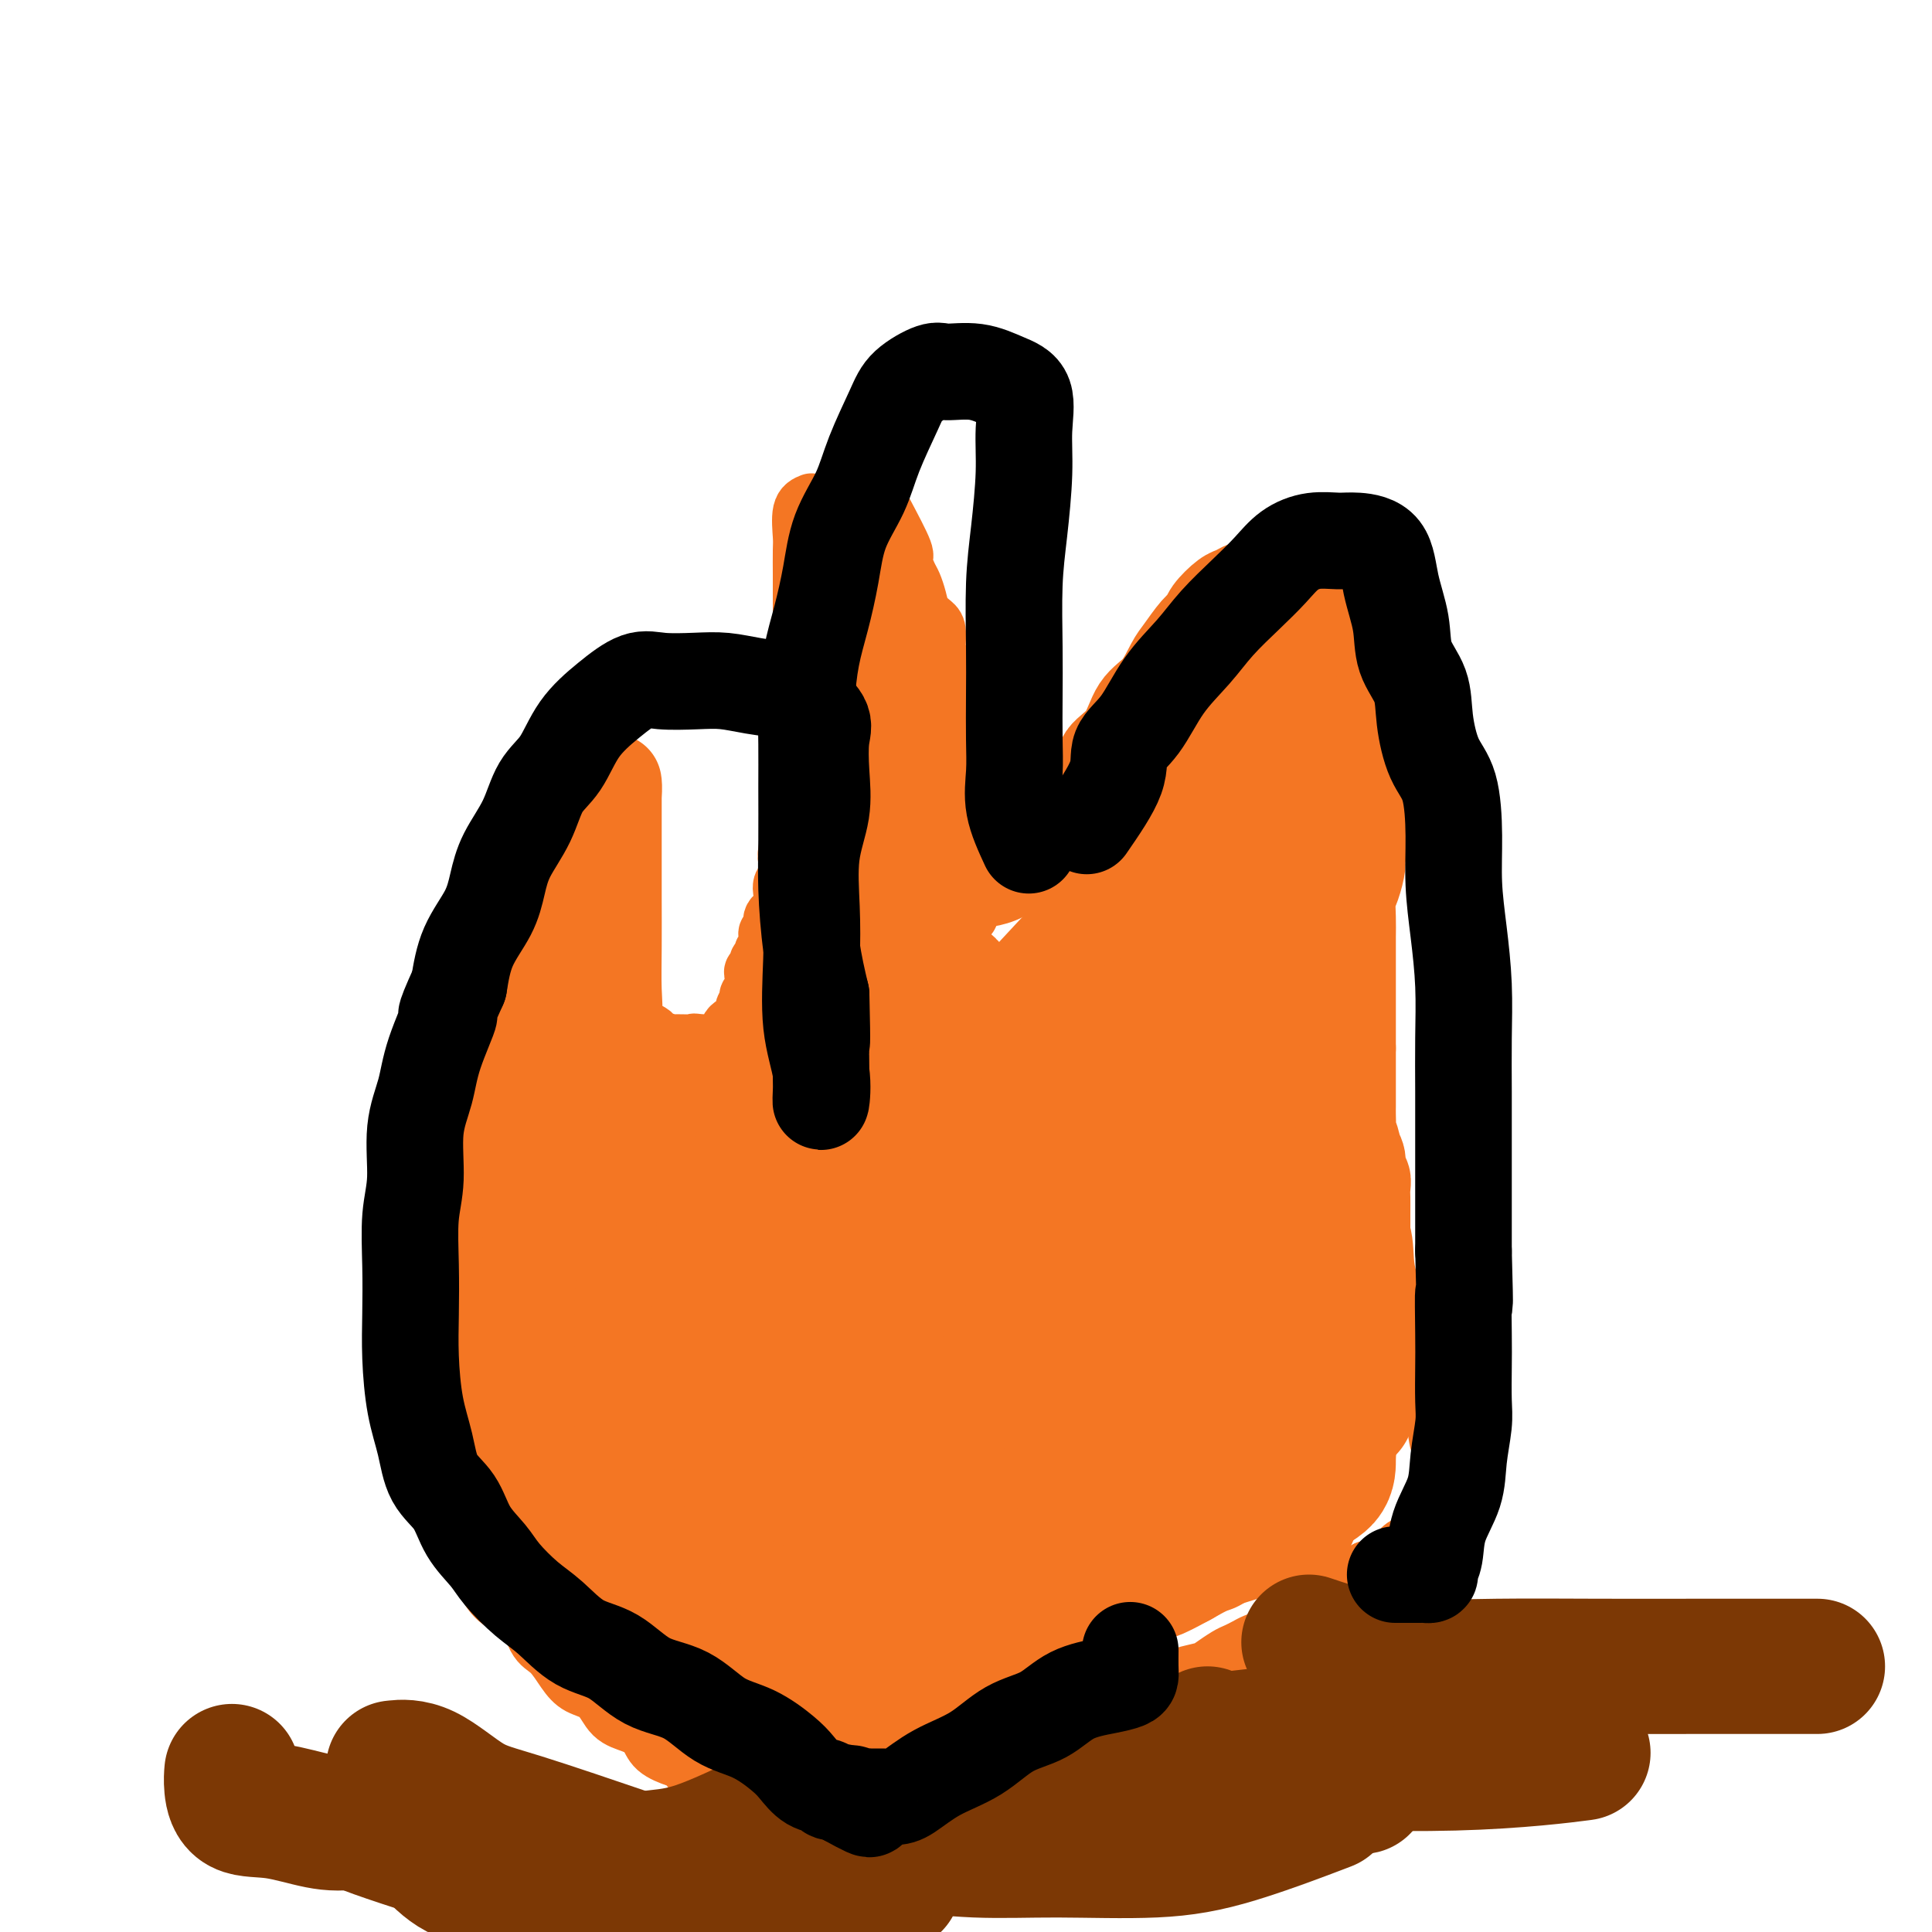 <svg viewBox='0 0 400 400' version='1.1' xmlns='http://www.w3.org/2000/svg' xmlns:xlink='http://www.w3.org/1999/xlink'><g fill='none' stroke='#F47623' stroke-width='12' stroke-linecap='round' stroke-linejoin='round'><path d='M168,104c-0.845,0.335 -1.691,0.671 -2,2c-0.309,1.329 -0.083,3.653 0,5c0.083,1.347 0.022,1.719 0,3c-0.022,1.281 -0.006,3.472 0,5c0.006,1.528 0.002,2.394 0,4c-0.002,1.606 -0.000,3.953 0,6c0.000,2.047 0.000,3.793 0,5c-0.000,1.207 -0.000,1.874 0,3c0.000,1.126 0.000,2.711 0,4c-0.000,1.289 0.000,2.280 0,3c-0.000,0.720 -0.000,1.167 0,2c0.000,0.833 0.000,2.053 0,3c-0.000,0.947 -0.000,1.622 0,2c0.000,0.378 0.001,0.457 0,1c-0.001,0.543 -0.004,1.548 0,2c0.004,0.452 0.016,0.352 0,1c-0.016,0.648 -0.061,2.046 0,3c0.061,0.954 0.226,1.466 0,2c-0.226,0.534 -0.844,1.092 -1,2c-0.156,0.908 0.150,2.168 0,3c-0.150,0.832 -0.757,1.238 -1,2c-0.243,0.762 -0.121,1.881 0,3'/><path d='M164,170c-0.559,10.729 0.043,4.552 0,3c-0.043,-1.552 -0.730,1.523 -1,3c-0.270,1.477 -0.123,1.358 0,2c0.123,0.642 0.221,2.044 0,3c-0.221,0.956 -0.762,1.464 -1,2c-0.238,0.536 -0.173,1.099 0,2c0.173,0.901 0.452,2.138 0,3c-0.452,0.862 -1.637,1.348 -2,2c-0.363,0.652 0.095,1.470 0,2c-0.095,0.530 -0.742,0.772 -1,1c-0.258,0.228 -0.126,0.442 0,1c0.126,0.558 0.245,1.459 0,2c-0.245,0.541 -0.854,0.723 -1,1c-0.146,0.277 0.171,0.651 0,1c-0.171,0.349 -0.831,0.675 -1,1c-0.169,0.325 0.152,0.650 0,1c-0.152,0.350 -0.776,0.724 -1,1c-0.224,0.276 -0.046,0.455 0,1c0.046,0.545 -0.040,1.455 0,2c0.040,0.545 0.207,0.723 0,1c-0.207,0.277 -0.786,0.651 -1,1c-0.214,0.349 -0.061,0.671 0,1c0.061,0.329 0.031,0.664 0,1'/><path d='M155,208c-1.647,6.074 -1.263,2.257 -1,1c0.263,-1.257 0.406,0.044 0,1c-0.406,0.956 -1.362,1.566 -2,2c-0.638,0.434 -0.958,0.691 -1,1c-0.042,0.309 0.196,0.671 0,1c-0.196,0.329 -0.825,0.624 -1,1c-0.175,0.376 0.105,0.833 0,1c-0.105,0.167 -0.595,0.045 -1,0c-0.405,-0.045 -0.724,-0.012 -1,0c-0.276,0.012 -0.507,0.003 -1,0c-0.493,-0.003 -1.246,-0.002 -2,0'/><path d='M145,216c-1.726,1.238 -1.040,0.331 -1,0c0.040,-0.331 -0.564,-0.088 -1,0c-0.436,0.088 -0.702,0.021 -1,0c-0.298,-0.021 -0.628,0.006 -1,0c-0.372,-0.006 -0.786,-0.044 -1,0c-0.214,0.044 -0.229,0.170 -1,0c-0.771,-0.170 -2.300,-0.635 -3,-1c-0.700,-0.365 -0.573,-0.630 -1,-1c-0.427,-0.370 -1.410,-0.845 -2,-1c-0.590,-0.155 -0.788,0.009 -1,0c-0.212,-0.009 -0.439,-0.192 -1,-1c-0.561,-0.808 -1.456,-2.242 -2,-3c-0.544,-0.758 -0.738,-0.839 -1,-1c-0.262,-0.161 -0.592,-0.403 -1,-1c-0.408,-0.597 -0.894,-1.549 -1,-2c-0.106,-0.451 0.168,-0.403 0,-1c-0.168,-0.597 -0.777,-1.841 -1,-3c-0.223,-1.159 -0.060,-2.234 0,-3c0.060,-0.766 0.016,-1.223 0,-2c-0.016,-0.777 -0.005,-1.872 0,-3c0.005,-1.128 0.006,-2.288 0,-3c-0.006,-0.712 -0.017,-0.976 0,-2c0.017,-1.024 0.061,-2.810 0,-4c-0.061,-1.190 -0.226,-1.786 0,-3c0.226,-1.214 0.844,-3.047 1,-4c0.156,-0.953 -0.150,-1.026 0,-2c0.150,-0.974 0.757,-2.850 1,-4c0.243,-1.150 0.121,-1.575 0,-2'/><path d='M127,169c-0.061,-5.992 -0.212,-1.972 0,-1c0.212,0.972 0.788,-1.102 1,-2c0.212,-0.898 0.061,-0.619 0,-1c-0.061,-0.381 -0.033,-1.423 0,-2c0.033,-0.577 0.071,-0.691 0,-1c-0.071,-0.309 -0.250,-0.814 0,-1c0.250,-0.186 0.929,-0.053 1,0c0.071,0.053 -0.464,0.027 -1,0'/><path d='M128,161c-0.022,-1.298 -0.579,-0.542 -1,0c-0.421,0.542 -0.708,0.871 -1,1c-0.292,0.129 -0.590,0.058 -1,0c-0.410,-0.058 -0.932,-0.104 -1,0c-0.068,0.104 0.319,0.356 0,1c-0.319,0.644 -1.343,1.678 -2,2c-0.657,0.322 -0.946,-0.069 -1,0c-0.054,0.069 0.126,0.596 0,1c-0.126,0.404 -0.560,0.683 -1,1c-0.440,0.317 -0.888,0.670 -1,1c-0.112,0.330 0.110,0.637 0,1c-0.110,0.363 -0.552,0.784 -1,1c-0.448,0.216 -0.903,0.229 -1,1c-0.097,0.771 0.163,2.300 0,3c-0.163,0.700 -0.747,0.573 -1,1c-0.253,0.427 -0.173,1.410 0,2c0.173,0.590 0.439,0.788 0,1c-0.439,0.212 -1.582,0.438 -2,1c-0.418,0.562 -0.112,1.460 0,2c0.112,0.540 0.030,0.721 0,1c-0.030,0.279 -0.007,0.656 0,1c0.007,0.344 -0.002,0.655 0,1c0.002,0.345 0.015,0.722 0,1c-0.015,0.278 -0.056,0.456 0,1c0.056,0.544 0.211,1.455 0,2c-0.211,0.545 -0.788,0.724 -1,1c-0.212,0.276 -0.061,0.650 0,1c0.061,0.350 0.030,0.675 0,1'/><path d='M113,191c-1.032,3.550 -1.110,1.926 -1,2c0.110,0.074 0.410,1.846 0,3c-0.410,1.154 -1.528,1.689 -2,3c-0.472,1.311 -0.297,3.396 -1,5c-0.703,1.604 -2.283,2.725 -3,4c-0.717,1.275 -0.572,2.705 -1,4c-0.428,1.295 -1.429,2.456 -2,4c-0.571,1.544 -0.713,3.471 -1,5c-0.287,1.529 -0.721,2.662 -1,4c-0.279,1.338 -0.404,2.883 -1,4c-0.596,1.117 -1.662,1.806 -2,3c-0.338,1.194 0.054,2.892 0,4c-0.054,1.108 -0.554,1.624 -1,3c-0.446,1.376 -0.837,3.610 -1,5c-0.163,1.390 -0.096,1.934 0,3c0.096,1.066 0.222,2.653 0,4c-0.222,1.347 -0.792,2.453 -1,4c-0.208,1.547 -0.056,3.534 0,5c0.056,1.466 0.015,2.411 0,4c-0.015,1.589 -0.004,3.822 0,6c0.004,2.178 0.000,4.300 0,6c-0.000,1.700 0.002,2.978 0,5c-0.002,2.022 -0.009,4.786 0,7c0.009,2.214 0.033,3.876 0,6c-0.033,2.124 -0.122,4.711 0,7c0.122,2.289 0.455,4.282 1,6c0.545,1.718 1.301,3.162 2,5c0.699,1.838 1.342,4.070 2,6c0.658,1.930 1.331,3.558 2,5c0.669,1.442 1.334,2.698 2,4c0.666,1.302 1.333,2.651 2,4'/><path d='M106,331c2.298,5.052 2.543,2.681 3,3c0.457,0.319 1.127,3.329 2,5c0.873,1.671 1.951,2.002 3,3c1.049,0.998 2.069,2.662 3,4c0.931,1.338 1.773,2.349 3,3c1.227,0.651 2.841,0.940 4,2c1.159,1.060 1.865,2.890 3,4c1.135,1.110 2.699,1.500 4,2c1.301,0.500 2.340,1.109 3,2c0.660,0.891 0.942,2.064 2,3c1.058,0.936 2.893,1.634 4,2c1.107,0.366 1.488,0.398 2,1c0.512,0.602 1.157,1.772 2,2c0.843,0.228 1.885,-0.486 3,0c1.115,0.486 2.302,2.173 3,3c0.698,0.827 0.908,0.796 2,1c1.092,0.204 3.067,0.645 4,1c0.933,0.355 0.824,0.624 1,1c0.176,0.376 0.636,0.860 1,1c0.364,0.140 0.632,-0.064 1,0c0.368,0.064 0.836,0.396 1,1c0.164,0.604 0.023,1.482 0,2c-0.023,0.518 0.071,0.678 0,1c-0.071,0.322 -0.306,0.806 0,1c0.306,0.194 1.153,0.097 2,0'/><path d='M162,379c6.433,4.885 1.517,2.098 0,1c-1.517,-1.098 0.366,-0.505 1,0c0.634,0.505 0.018,0.924 0,1c-0.018,0.076 0.561,-0.192 1,0c0.439,0.192 0.737,0.843 1,1c0.263,0.157 0.490,-0.178 1,0c0.510,0.178 1.303,0.871 2,1c0.697,0.129 1.297,-0.305 2,0c0.703,0.305 1.508,1.350 2,2c0.492,0.650 0.671,0.906 1,1c0.329,0.094 0.808,0.027 1,0c0.192,-0.027 0.096,-0.013 0,0'/><path d='M183,106c1.715,3.235 3.429,6.469 4,8c0.571,1.531 -0.003,1.358 0,2c0.003,0.642 0.582,2.098 1,3c0.418,0.902 0.676,1.251 1,2c0.324,0.749 0.713,1.899 1,3c0.287,1.101 0.472,2.151 1,3c0.528,0.849 1.399,1.495 2,2c0.601,0.505 0.932,0.869 1,2c0.068,1.131 -0.126,3.029 0,4c0.126,0.971 0.573,1.015 1,2c0.427,0.985 0.833,2.909 1,4c0.167,1.091 0.096,1.348 0,2c-0.096,0.652 -0.218,1.699 0,3c0.218,1.301 0.776,2.855 1,4c0.224,1.145 0.112,1.882 0,3c-0.112,1.118 -0.226,2.619 0,4c0.226,1.381 0.791,2.642 1,4c0.209,1.358 0.064,2.814 0,4c-0.064,1.186 -0.045,2.103 0,3c0.045,0.897 0.117,1.774 0,3c-0.117,1.226 -0.424,2.801 0,4c0.424,1.199 1.578,2.023 2,3c0.422,0.977 0.113,2.107 0,3c-0.113,0.893 -0.030,1.549 0,2c0.030,0.451 0.008,0.698 0,1c-0.008,0.302 -0.002,0.658 0,1c0.002,0.342 0.001,0.671 0,1'/><path d='M200,186c0.800,7.000 0.800,2.000 1,0c0.200,-2.000 0.600,-1.000 1,0'/><path d='M202,186c0.524,-0.007 0.833,-0.026 1,0c0.167,0.026 0.193,0.097 1,0c0.807,-0.097 2.397,-0.360 4,-1c1.603,-0.640 3.219,-1.655 5,-3c1.781,-1.345 3.727,-3.018 5,-4c1.273,-0.982 1.874,-1.273 3,-2c1.126,-0.727 2.778,-1.890 4,-3c1.222,-1.110 2.015,-2.168 3,-3c0.985,-0.832 2.163,-1.437 3,-2c0.837,-0.563 1.332,-1.083 2,-2c0.668,-0.917 1.507,-2.231 2,-3c0.493,-0.769 0.639,-0.994 1,-1c0.361,-0.006 0.936,0.208 1,0c0.064,-0.208 -0.385,-0.839 0,-1c0.385,-0.161 1.604,0.149 2,0c0.396,-0.149 -0.030,-0.757 0,-1c0.030,-0.243 0.515,-0.122 1,0'/><path d='M231,167c1.993,-3.780 3.986,-7.559 6,-10c2.014,-2.441 4.048,-3.542 6,-5c1.952,-1.458 3.822,-3.272 6,-5c2.178,-1.728 4.664,-3.369 7,-5c2.336,-1.631 4.521,-3.250 6,-5c1.479,-1.750 2.253,-3.629 3,-5c0.747,-1.371 1.468,-2.232 2,-3c0.532,-0.768 0.876,-1.441 1,-2c0.124,-0.559 0.030,-1.002 0,-1c-0.030,0.002 0.006,0.449 0,1c-0.006,0.551 -0.053,1.206 0,2c0.053,0.794 0.207,1.727 0,3c-0.207,1.273 -0.773,2.888 -1,4c-0.227,1.112 -0.113,1.723 0,3c0.113,1.277 0.227,3.221 0,5c-0.227,1.779 -0.793,3.395 -1,5c-0.207,1.605 -0.056,3.201 0,5c0.056,1.799 0.015,3.802 0,5c-0.015,1.198 -0.004,1.592 0,3c0.004,1.408 0.001,3.831 0,6c-0.001,2.169 -0.001,4.085 0,6'/><path d='M266,174c-0.315,7.996 -0.103,3.987 0,4c0.103,0.013 0.097,4.048 0,7c-0.097,2.952 -0.284,4.821 0,7c0.284,2.179 1.038,4.667 2,7c0.962,2.333 2.131,4.511 3,7c0.869,2.489 1.438,5.290 2,8c0.562,2.710 1.118,5.331 2,8c0.882,2.669 2.090,5.386 3,8c0.910,2.614 1.520,5.124 2,8c0.480,2.876 0.828,6.117 2,9c1.172,2.883 3.167,5.406 4,8c0.833,2.594 0.503,5.259 1,8c0.497,2.741 1.819,5.559 3,8c1.181,2.441 2.219,4.504 3,7c0.781,2.496 1.305,5.425 2,8c0.695,2.575 1.559,4.798 2,7c0.441,2.202 0.457,4.385 1,6c0.543,1.615 1.611,2.663 2,4c0.389,1.337 0.098,2.964 0,4c-0.098,1.036 -0.005,1.482 0,2c0.005,0.518 -0.079,1.108 0,2c0.079,0.892 0.321,2.084 0,3c-0.321,0.916 -1.206,1.554 -2,2c-0.794,0.446 -1.498,0.701 -2,1c-0.502,0.299 -0.802,0.643 -1,1c-0.198,0.357 -0.293,0.725 -1,1c-0.707,0.275 -2.027,0.455 -3,1c-0.973,0.545 -1.601,1.455 -2,2c-0.399,0.545 -0.569,0.724 -1,1c-0.431,0.276 -1.123,0.650 -2,1c-0.877,0.350 -1.938,0.675 -3,1'/><path d='M283,325c-2.966,1.913 -1.883,1.195 -2,1c-0.117,-0.195 -1.436,0.133 -2,1c-0.564,0.867 -0.373,2.274 -1,3c-0.627,0.726 -2.073,0.770 -3,1c-0.927,0.230 -1.337,0.647 -2,1c-0.663,0.353 -1.580,0.644 -2,1c-0.420,0.356 -0.343,0.778 -1,1c-0.657,0.222 -2.049,0.244 -3,1c-0.951,0.756 -1.462,2.244 -2,3c-0.538,0.756 -1.101,0.779 -2,1c-0.899,0.221 -2.132,0.640 -3,1c-0.868,0.360 -1.371,0.660 -2,1c-0.629,0.340 -1.383,0.721 -2,1c-0.617,0.279 -1.096,0.456 -2,1c-0.904,0.544 -2.234,1.455 -3,2c-0.766,0.545 -0.967,0.724 -2,1c-1.033,0.276 -2.899,0.648 -4,1c-1.101,0.352 -1.436,0.685 -2,1c-0.564,0.315 -1.357,0.614 -2,1c-0.643,0.386 -1.136,0.860 -2,1c-0.864,0.140 -2.100,-0.054 -3,0c-0.900,0.054 -1.463,0.354 -2,1c-0.537,0.646 -1.047,1.637 -2,2c-0.953,0.363 -2.348,0.099 -3,0c-0.652,-0.099 -0.560,-0.033 -1,0c-0.440,0.033 -1.413,0.033 -2,0c-0.587,-0.033 -0.787,-0.100 -1,0c-0.213,0.100 -0.439,0.367 -1,0c-0.561,-0.367 -1.459,-1.368 -2,-2c-0.541,-0.632 -0.726,-0.895 -1,-1c-0.274,-0.105 -0.637,-0.053 -1,0'/><path d='M220,350c-2.036,-0.646 -1.127,-0.762 -1,-1c0.127,-0.238 -0.530,-0.600 -1,-1c-0.470,-0.400 -0.755,-0.839 -1,-1c-0.245,-0.161 -0.451,-0.043 -1,0c-0.549,0.043 -1.443,0.011 -2,0c-0.557,-0.011 -0.778,-0.000 -1,0c-0.222,0.000 -0.443,-0.010 -1,0c-0.557,0.010 -1.448,0.040 -2,0c-0.552,-0.040 -0.764,-0.150 -1,0c-0.236,0.150 -0.497,0.562 -1,1c-0.503,0.438 -1.248,0.904 -2,2c-0.752,1.096 -1.510,2.821 -2,4c-0.490,1.179 -0.713,1.810 -1,3c-0.287,1.190 -0.637,2.938 -1,4c-0.363,1.062 -0.737,1.437 -1,2c-0.263,0.563 -0.413,1.314 -1,2c-0.587,0.686 -1.610,1.308 -2,2c-0.390,0.692 -0.146,1.453 0,2c0.146,0.547 0.194,0.879 0,1c-0.194,0.121 -0.628,0.033 -1,0c-0.372,-0.033 -0.680,-0.009 -1,0c-0.320,0.009 -0.653,0.002 -1,0c-0.347,-0.002 -0.709,-0.001 -1,0c-0.291,0.001 -0.512,0.000 -1,0c-0.488,-0.000 -1.244,-0.000 -2,0'/><path d='M191,370c-1.265,-0.048 -0.927,-0.167 -1,0c-0.073,0.167 -0.558,0.622 -1,0c-0.442,-0.622 -0.841,-2.321 -1,-3c-0.159,-0.679 -0.080,-0.340 0,0'/></g>
<g fill='none' stroke='#F47623' stroke-width='28' stroke-linecap='round' stroke-linejoin='round'><path d='M195,306c-0.303,-3.853 -0.606,-7.705 -1,-12c-0.394,-4.295 -0.878,-9.032 0,-14c0.878,-4.968 3.119,-10.168 6,-15c2.881,-4.832 6.401,-9.298 10,-14c3.599,-4.702 7.278,-9.641 11,-13c3.722,-3.359 7.487,-5.138 11,-6c3.513,-0.862 6.775,-0.808 9,0c2.225,0.808 3.415,2.368 4,6c0.585,3.632 0.566,9.335 0,15c-0.566,5.665 -1.678,11.293 -5,17c-3.322,5.707 -8.852,11.492 -14,17c-5.148,5.508 -9.912,10.740 -15,15c-5.088,4.260 -10.501,7.549 -15,10c-4.499,2.451 -8.085,4.062 -11,5c-2.915,0.938 -5.159,1.201 -7,0c-1.841,-1.201 -3.280,-3.865 -4,-7c-0.720,-3.135 -0.720,-6.739 -1,-11c-0.280,-4.261 -0.841,-9.179 0,-14c0.841,-4.821 3.084,-9.544 6,-15c2.916,-5.456 6.504,-11.643 11,-18c4.496,-6.357 9.901,-12.882 15,-18c5.099,-5.118 9.891,-8.827 14,-12c4.109,-3.173 7.535,-5.810 10,-7c2.465,-1.190 3.968,-0.934 5,0c1.032,0.934 1.593,2.547 2,5c0.407,2.453 0.661,5.746 1,10c0.339,4.254 0.765,9.469 -1,15c-1.765,5.531 -5.721,11.380 -10,17c-4.279,5.620 -8.883,11.013 -13,16c-4.117,4.987 -7.748,9.568 -11,13c-3.252,3.432 -6.126,5.716 -9,8'/><path d='M193,299c-5.971,5.759 -4.399,1.657 -4,0c0.399,-1.657 -0.374,-0.870 -1,-3c-0.626,-2.130 -1.104,-7.177 0,-13c1.104,-5.823 3.790,-12.423 7,-19c3.210,-6.577 6.944,-13.130 11,-19c4.056,-5.870 8.436,-11.058 12,-17c3.564,-5.942 6.314,-12.637 10,-18c3.686,-5.363 8.308,-9.392 12,-13c3.692,-3.608 6.453,-6.794 8,-9c1.547,-2.206 1.879,-3.431 2,-3c0.121,0.431 0.032,2.517 0,5c-0.032,2.483 -0.006,5.362 0,8c0.006,2.638 -0.008,5.033 0,8c0.008,2.967 0.040,6.505 0,10c-0.040,3.495 -0.151,6.945 -1,10c-0.849,3.055 -2.437,5.714 -4,8c-1.563,2.286 -3.102,4.198 -4,6c-0.898,1.802 -1.156,3.495 -2,4c-0.844,0.505 -2.275,-0.177 -3,0c-0.725,0.177 -0.742,1.214 -1,0c-0.258,-1.214 -0.755,-4.679 -1,-8c-0.245,-3.321 -0.237,-6.500 0,-10c0.237,-3.500 0.705,-7.323 2,-11c1.295,-3.677 3.419,-7.210 5,-11c1.581,-3.790 2.620,-7.839 4,-11c1.380,-3.161 3.102,-5.435 4,-8c0.898,-2.565 0.973,-5.419 1,-7c0.027,-1.581 0.007,-1.887 0,-3c-0.007,-1.113 -0.002,-3.032 0,-4c0.002,-0.968 0.001,-0.984 0,-1'/><path d='M250,170c0.268,-1.515 0.436,2.199 0,5c-0.436,2.801 -1.478,4.691 -3,7c-1.522,2.309 -3.525,5.037 -6,8c-2.475,2.963 -5.422,6.160 -8,9c-2.578,2.840 -4.786,5.323 -7,8c-2.214,2.677 -4.434,5.547 -6,8c-1.566,2.453 -2.480,4.488 -4,7c-1.520,2.512 -3.647,5.501 -5,8c-1.353,2.499 -1.931,4.507 -3,7c-1.069,2.493 -2.630,5.471 -4,8c-1.370,2.529 -2.549,4.609 -4,7c-1.451,2.391 -3.173,5.091 -4,7c-0.827,1.909 -0.759,3.026 -1,4c-0.241,0.974 -0.793,1.806 -1,2c-0.207,0.194 -0.070,-0.248 0,-1c0.070,-0.752 0.072,-1.812 0,-3c-0.072,-1.188 -0.219,-2.504 -1,-4c-0.781,-1.496 -2.195,-3.174 -3,-5c-0.805,-1.826 -0.999,-3.802 -1,-6c-0.001,-2.198 0.192,-4.620 0,-7c-0.192,-2.380 -0.770,-4.718 -1,-7c-0.230,-2.282 -0.113,-4.509 0,-7c0.113,-2.491 0.223,-5.248 0,-8c-0.223,-2.752 -0.778,-5.501 -1,-8c-0.222,-2.499 -0.111,-4.750 0,-7'/><path d='M187,202c-0.503,-8.374 -0.761,-7.310 -1,-8c-0.239,-0.690 -0.460,-3.136 -1,-6c-0.540,-2.864 -1.399,-6.147 -2,-9c-0.601,-2.853 -0.945,-5.275 -1,-8c-0.055,-2.725 0.178,-5.752 0,-8c-0.178,-2.248 -0.766,-3.715 -1,-6c-0.234,-2.285 -0.115,-5.387 0,-8c0.115,-2.613 0.227,-4.736 0,-7c-0.227,-2.264 -0.793,-4.670 -1,-7c-0.207,-2.330 -0.055,-4.584 0,-6c0.055,-1.416 0.015,-1.993 0,-2c-0.015,-0.007 -0.004,0.557 0,2c0.004,1.443 0.001,3.764 0,6c-0.001,2.236 -0.000,4.386 0,7c0.000,2.614 0.000,5.692 0,9c-0.000,3.308 -0.000,6.846 0,10c0.000,3.154 0.000,5.922 0,10c-0.000,4.078 -0.000,9.464 0,14c0.000,4.536 0.000,8.221 0,12c-0.000,3.779 -0.000,7.652 0,11c0.000,3.348 0.000,6.173 0,9c-0.000,2.827 -0.000,5.658 0,8c0.000,2.342 0.000,4.195 0,4c-0.000,-0.195 -0.000,-2.437 0,-4c0.000,-1.563 0.000,-2.447 0,-4c-0.000,-1.553 -0.000,-3.777 0,-6'/><path d='M180,215c-0.226,-3.364 -0.793,-4.774 -1,-7c-0.207,-2.226 -0.056,-5.270 0,-8c0.056,-2.730 0.015,-5.148 0,-8c-0.015,-2.852 -0.004,-6.139 0,-9c0.004,-2.861 0.001,-5.295 0,-8c-0.001,-2.705 -0.001,-5.683 0,-8c0.001,-2.317 0.004,-3.975 0,-6c-0.004,-2.025 -0.016,-4.416 0,-6c0.016,-1.584 0.060,-2.361 0,-3c-0.060,-0.639 -0.224,-1.138 0,-1c0.224,0.138 0.834,0.915 1,2c0.166,1.085 -0.113,2.479 0,4c0.113,1.521 0.619,3.169 1,5c0.381,1.831 0.638,3.844 1,6c0.362,2.156 0.829,4.456 1,7c0.171,2.544 0.046,5.331 0,9c-0.046,3.669 -0.012,8.218 0,12c0.012,3.782 0.003,6.797 0,11c-0.003,4.203 -0.001,9.593 0,14c0.001,4.407 0.000,7.832 0,12c-0.000,4.168 -0.000,9.081 0,13c0.000,3.919 0.001,6.844 0,10c-0.001,3.156 -0.003,6.542 0,9c0.003,2.458 0.011,3.989 0,5c-0.011,1.011 -0.041,1.503 0,2c0.041,0.497 0.155,0.999 0,1c-0.155,0.001 -0.577,-0.500 -1,-1'/><path d='M182,272c-0.349,14.634 -0.722,2.720 -2,-2c-1.278,-4.720 -3.462,-2.246 -5,-2c-1.538,0.246 -2.429,-1.737 -4,-3c-1.571,-1.263 -3.822,-1.805 -6,-3c-2.178,-1.195 -4.282,-3.041 -6,-5c-1.718,-1.959 -3.050,-4.030 -5,-6c-1.950,-1.970 -4.517,-3.839 -7,-6c-2.483,-2.161 -4.882,-4.615 -7,-7c-2.118,-2.385 -3.953,-4.702 -6,-7c-2.047,-2.298 -4.304,-4.577 -6,-7c-1.696,-2.423 -2.829,-4.989 -4,-7c-1.171,-2.011 -2.379,-3.466 -3,-5c-0.621,-1.534 -0.653,-3.148 -1,-4c-0.347,-0.852 -1.007,-0.941 -1,-1c0.007,-0.059 0.681,-0.087 1,1c0.319,1.087 0.285,3.290 1,6c0.715,2.710 2.181,5.927 3,9c0.819,3.073 0.990,6.004 1,9c0.010,2.996 -0.141,6.058 0,9c0.141,2.942 0.573,5.763 1,8c0.427,2.237 0.848,3.890 1,6c0.152,2.110 0.033,4.677 0,5c-0.033,0.323 0.019,-1.599 0,-4c-0.019,-2.401 -0.108,-5.283 0,-8c0.108,-2.717 0.414,-5.270 0,-8c-0.414,-2.730 -1.547,-5.637 -2,-8c-0.453,-2.363 -0.227,-4.181 0,-6'/><path d='M125,226c-0.415,-5.869 -0.451,-3.542 -1,-3c-0.549,0.542 -1.611,-0.702 -2,-1c-0.389,-0.298 -0.104,0.352 0,1c0.104,0.648 0.028,1.296 0,3c-0.028,1.704 -0.009,4.464 0,7c0.009,2.536 0.008,4.846 0,8c-0.008,3.154 -0.024,7.151 0,11c0.024,3.849 0.086,7.550 0,11c-0.086,3.450 -0.322,6.650 0,10c0.322,3.350 1.200,6.848 2,10c0.800,3.152 1.521,5.956 2,8c0.479,2.044 0.717,3.329 1,4c0.283,0.671 0.612,0.728 1,1c0.388,0.272 0.836,0.757 1,0c0.164,-0.757 0.044,-2.757 0,-5c-0.044,-2.243 -0.011,-4.730 0,-8c0.011,-3.270 -0.000,-7.324 0,-11c0.000,-3.676 0.011,-6.976 0,-11c-0.011,-4.024 -0.046,-8.773 0,-13c0.046,-4.227 0.171,-7.930 0,-11c-0.171,-3.070 -0.638,-5.505 -1,-8c-0.362,-2.495 -0.619,-5.051 -1,-7c-0.381,-1.949 -0.888,-3.292 -1,-4c-0.112,-0.708 0.169,-0.781 0,-1c-0.169,-0.219 -0.788,-0.585 -1,0c-0.212,0.585 -0.019,2.119 0,3c0.019,0.881 -0.138,1.109 0,2c0.138,0.891 0.569,2.446 1,4'/><path d='M126,226c0.572,2.556 2.002,4.944 3,7c0.998,2.056 1.563,3.778 4,8c2.437,4.222 6.744,10.942 10,15c3.256,4.058 5.459,5.453 8,7c2.541,1.547 5.418,3.246 8,4c2.582,0.754 4.869,0.562 8,0c3.131,-0.562 7.106,-1.494 11,-4c3.894,-2.506 7.706,-6.584 12,-11c4.294,-4.416 9.070,-9.169 13,-14c3.930,-4.831 7.015,-9.740 10,-14c2.985,-4.260 5.872,-7.871 8,-11c2.128,-3.129 3.498,-5.775 4,-8c0.502,-2.225 0.137,-4.027 0,-4c-0.137,0.027 -0.046,1.884 0,4c0.046,2.116 0.048,4.491 -1,7c-1.048,2.509 -3.145,5.153 -5,8c-1.855,2.847 -3.466,5.897 -6,9c-2.534,3.103 -5.989,6.257 -9,9c-3.011,2.743 -5.578,5.074 -8,7c-2.422,1.926 -4.700,3.446 -6,4c-1.300,0.554 -1.623,0.142 -2,0c-0.377,-0.142 -0.808,-0.012 -1,0c-0.192,0.012 -0.144,-0.093 0,-1c0.144,-0.907 0.383,-2.615 0,-5c-0.383,-2.385 -1.390,-5.446 1,-9c2.390,-3.554 8.177,-7.602 13,-12c4.823,-4.398 8.683,-9.146 13,-14c4.317,-4.854 9.091,-9.816 13,-14c3.909,-4.184 6.955,-7.592 10,-11'/><path d='M237,183c8.879,-9.440 6.575,-7.540 6,-8c-0.575,-0.460 0.578,-3.279 1,-5c0.422,-1.721 0.113,-2.345 0,-3c-0.113,-0.655 -0.030,-1.342 0,-1c0.030,0.342 0.008,1.713 0,3c-0.008,1.287 -0.002,2.490 0,4c0.002,1.510 0.001,3.328 0,5c-0.001,1.672 -0.000,3.198 0,5c0.000,1.802 0.000,3.881 0,5c-0.000,1.119 0.000,1.278 0,2c-0.000,0.722 -0.000,2.008 0,2c0.000,-0.008 0.000,-1.311 0,-3c-0.000,-1.689 -0.001,-3.764 0,-5c0.001,-1.236 0.002,-1.633 0,-2c-0.002,-0.367 -0.009,-0.705 0,-1c0.009,-0.295 0.033,-0.547 0,1c-0.033,1.547 -0.123,4.894 0,8c0.123,3.106 0.459,5.970 1,9c0.541,3.030 1.285,6.224 2,10c0.715,3.776 1.399,8.133 2,12c0.601,3.867 1.120,7.243 2,11c0.880,3.757 2.122,7.896 3,12c0.878,4.104 1.394,8.173 2,12c0.606,3.827 1.303,7.414 2,11'/><path d='M258,267c2.337,15.195 1.179,10.183 1,10c-0.179,-0.183 0.619,4.462 1,8c0.381,3.538 0.344,5.970 0,8c-0.344,2.030 -0.994,3.658 -3,5c-2.006,1.342 -5.368,2.396 -9,3c-3.632,0.604 -7.533,0.756 -12,2c-4.467,1.244 -9.501,3.578 -14,5c-4.499,1.422 -8.463,1.931 -12,3c-3.537,1.069 -6.646,2.698 -10,4c-3.354,1.302 -6.953,2.277 -10,3c-3.047,0.723 -5.542,1.196 -7,2c-1.458,0.804 -1.878,1.941 -2,2c-0.122,0.059 0.054,-0.958 0,-2c-0.054,-1.042 -0.337,-2.108 1,-4c1.337,-1.892 4.295,-4.611 8,-7c3.705,-2.389 8.156,-4.449 12,-6c3.844,-1.551 7.081,-2.593 10,-3c2.919,-0.407 5.519,-0.179 7,0c1.481,0.179 1.843,0.308 2,2c0.157,1.692 0.110,4.948 0,8c-0.110,3.052 -0.284,5.901 -3,9c-2.716,3.099 -7.973,6.446 -13,9c-5.027,2.554 -9.822,4.313 -14,6c-4.178,1.687 -7.738,3.303 -12,4c-4.262,0.697 -9.225,0.475 -13,0c-3.775,-0.475 -6.363,-1.205 -9,-3c-2.637,-1.795 -5.325,-4.656 -7,-8c-1.675,-3.344 -2.338,-7.172 -3,-11'/><path d='M147,316c-0.548,-4.393 -0.418,-9.876 0,-16c0.418,-6.124 1.124,-12.888 4,-19c2.876,-6.112 7.922,-11.571 12,-17c4.078,-5.429 7.187,-10.829 11,-15c3.813,-4.171 8.328,-7.112 11,-9c2.672,-1.888 3.499,-2.723 5,-3c1.501,-0.277 3.675,0.003 5,0c1.325,-0.003 1.800,-0.289 3,1c1.200,1.289 3.124,4.153 4,7c0.876,2.847 0.704,5.677 1,9c0.296,3.323 1.060,7.139 0,11c-1.060,3.861 -3.943,7.769 -8,12c-4.057,4.231 -9.288,8.787 -15,13c-5.712,4.213 -11.906,8.085 -18,11c-6.094,2.915 -12.087,4.874 -17,6c-4.913,1.126 -8.747,1.418 -12,1c-3.253,-0.418 -5.925,-1.546 -8,-4c-2.075,-2.454 -3.553,-6.234 -4,-11c-0.447,-4.766 0.135,-10.518 0,-16c-0.135,-5.482 -0.989,-10.693 1,-16c1.989,-5.307 6.819,-10.711 11,-16c4.181,-5.289 7.713,-10.464 12,-15c4.287,-4.536 9.330,-8.434 14,-12c4.670,-3.566 8.966,-6.801 13,-9c4.034,-2.199 7.806,-3.361 11,-4c3.194,-0.639 5.808,-0.755 8,-1c2.192,-0.245 3.960,-0.618 5,0c1.040,0.618 1.351,2.228 2,4c0.649,1.772 1.636,3.708 2,6c0.364,2.292 0.104,4.941 0,7c-0.104,2.059 -0.052,3.530 0,5'/><path d='M200,226c0.018,4.411 -1.936,4.440 -4,5c-2.064,0.560 -4.238,1.653 -6,3c-1.762,1.347 -3.111,2.950 -5,4c-1.889,1.050 -4.316,1.548 -7,2c-2.684,0.452 -5.623,0.860 -8,1c-2.377,0.140 -4.193,0.014 -6,0c-1.807,-0.014 -3.607,0.085 -5,0c-1.393,-0.085 -2.380,-0.355 -3,-1c-0.620,-0.645 -0.873,-1.664 -1,-3c-0.127,-1.336 -0.126,-2.988 0,-4c0.126,-1.012 0.378,-1.385 0,-1c-0.378,0.385 -1.387,1.528 -4,4c-2.613,2.472 -6.829,6.272 -11,10c-4.171,3.728 -8.297,7.386 -11,10c-2.703,2.614 -3.982,4.186 -5,6c-1.018,1.814 -1.776,3.869 -2,5c-0.224,1.131 0.087,1.339 0,2c-0.087,0.661 -0.573,1.775 0,3c0.573,1.225 2.206,2.562 3,4c0.794,1.438 0.750,2.977 1,5c0.250,2.023 0.795,4.529 1,7c0.205,2.471 0.072,4.906 0,7c-0.072,2.094 -0.081,3.846 0,6c0.081,2.154 0.253,4.710 1,7c0.747,2.290 2.067,4.315 3,6c0.933,1.685 1.477,3.029 2,5c0.523,1.971 1.025,4.569 2,7c0.975,2.431 2.421,4.695 4,7c1.579,2.305 3.289,4.653 5,7'/><path d='M144,340c3.527,6.164 4.344,5.574 6,7c1.656,1.426 4.151,4.869 7,7c2.849,2.131 6.051,2.950 9,4c2.949,1.050 5.643,2.329 9,3c3.357,0.671 7.375,0.733 11,1c3.625,0.267 6.856,0.741 10,0c3.144,-0.741 6.201,-2.695 9,-5c2.799,-2.305 5.341,-4.960 8,-8c2.659,-3.040 5.437,-6.466 8,-10c2.563,-3.534 4.913,-7.177 8,-11c3.087,-3.823 6.912,-7.826 10,-12c3.088,-4.174 5.440,-8.520 8,-12c2.560,-3.480 5.327,-6.093 7,-9c1.673,-2.907 2.251,-6.107 3,-8c0.749,-1.893 1.669,-2.479 2,-3c0.331,-0.521 0.074,-0.977 0,-1c-0.074,-0.023 0.036,0.389 1,1c0.964,0.611 2.783,1.423 4,2c1.217,0.577 1.833,0.920 3,2c1.167,1.080 2.887,2.896 4,4c1.113,1.104 1.619,1.496 2,2c0.381,0.504 0.636,1.122 1,2c0.364,0.878 0.838,2.017 1,3c0.162,0.983 0.013,1.809 0,3c-0.013,1.191 0.110,2.747 -1,4c-1.110,1.253 -3.452,2.202 -6,4c-2.548,1.798 -5.301,4.446 -8,6c-2.699,1.554 -5.342,2.016 -8,3c-2.658,0.984 -5.329,2.492 -8,4'/><path d='M244,323c-6.011,3.294 -6.037,3.030 -8,3c-1.963,-0.030 -5.863,0.173 -9,1c-3.137,0.827 -5.513,2.278 -8,3c-2.487,0.722 -5.087,0.715 -8,1c-2.913,0.285 -6.140,0.863 -9,1c-2.860,0.137 -5.353,-0.168 -8,0c-2.647,0.168 -5.449,0.807 -8,1c-2.551,0.193 -4.853,-0.060 -7,0c-2.147,0.060 -4.141,0.434 -6,0c-1.859,-0.434 -3.584,-1.676 -5,-3c-1.416,-1.324 -2.523,-2.729 -4,-5c-1.477,-2.271 -3.322,-5.409 -5,-8c-1.678,-2.591 -3.187,-4.635 -5,-7c-1.813,-2.365 -3.930,-5.052 -6,-8c-2.070,-2.948 -4.092,-6.157 -6,-9c-1.908,-2.843 -3.703,-5.320 -5,-8c-1.297,-2.680 -2.098,-5.563 -3,-9c-0.902,-3.437 -1.906,-7.428 -3,-11c-1.094,-3.572 -2.279,-6.724 -3,-9c-0.721,-2.276 -0.979,-3.676 -1,-5c-0.021,-1.324 0.194,-2.572 0,-3c-0.194,-0.428 -0.796,-0.035 -1,0c-0.204,0.035 -0.008,-0.289 0,1c0.008,1.289 -0.170,4.192 -1,7c-0.830,2.808 -2.313,5.521 -3,8c-0.687,2.479 -0.579,4.723 -1,8c-0.421,3.277 -1.370,7.585 -2,11c-0.630,3.415 -0.942,5.936 -2,9c-1.058,3.064 -2.862,6.671 -4,10c-1.138,3.329 -1.611,6.380 -2,9c-0.389,2.620 -0.695,4.810 -1,7'/><path d='M110,318c-2.855,11.633 -1.491,5.714 -1,4c0.491,-1.714 0.110,0.777 0,1c-0.110,0.223 0.049,-1.821 0,-4c-0.049,-2.179 -0.308,-4.494 0,-7c0.308,-2.506 1.182,-5.205 2,-8c0.818,-2.795 1.578,-5.686 2,-8c0.422,-2.314 0.505,-4.050 1,-6c0.495,-1.950 1.400,-4.113 2,-6c0.600,-1.887 0.894,-3.497 1,-4c0.106,-0.503 0.025,0.102 0,1c-0.025,0.898 0.007,2.089 0,3c-0.007,0.911 -0.055,1.543 0,2c0.055,0.457 0.211,0.740 0,1c-0.211,0.260 -0.789,0.499 -1,1c-0.211,0.501 -0.057,1.264 0,2c0.057,0.736 0.015,1.443 0,1c-0.015,-0.443 -0.003,-2.037 0,-4c0.003,-1.963 -0.001,-4.297 0,-7c0.001,-2.703 0.009,-5.777 0,-8c-0.009,-2.223 -0.033,-3.596 0,-5c0.033,-1.404 0.124,-2.840 0,-4c-0.124,-1.160 -0.464,-2.046 0,-2c0.464,0.046 1.732,1.023 3,2'/><path d='M119,263c0.895,0.908 1.634,3.178 3,5c1.366,1.822 3.359,3.195 5,5c1.641,1.805 2.928,4.040 5,6c2.072,1.960 4.927,3.643 7,6c2.073,2.357 3.364,5.387 6,8c2.636,2.613 6.616,4.809 10,7c3.384,2.191 6.171,4.376 10,6c3.829,1.624 8.698,2.687 13,4c4.302,1.313 8.036,2.876 12,4c3.964,1.124 8.157,1.808 12,2c3.843,0.192 7.335,-0.108 10,0c2.665,0.108 4.504,0.625 6,0c1.496,-0.625 2.650,-2.390 3,-4c0.350,-1.610 -0.102,-3.063 0,-5c0.102,-1.937 0.759,-4.359 1,-7c0.241,-2.641 0.065,-5.503 0,-8c-0.065,-2.497 -0.019,-4.630 0,-7c0.019,-2.370 0.011,-4.978 0,-7c-0.011,-2.022 -0.025,-3.460 0,-5c0.025,-1.540 0.091,-3.184 0,-4c-0.091,-0.816 -0.337,-0.804 0,-1c0.337,-0.196 1.257,-0.599 2,0c0.743,0.599 1.308,2.200 2,4c0.692,1.800 1.511,3.799 3,6c1.489,2.201 3.649,4.604 5,7c1.351,2.396 1.892,4.786 3,7c1.108,2.214 2.781,4.253 4,6c1.219,1.747 1.982,3.201 3,5c1.018,1.799 2.291,3.943 3,6c0.709,2.057 0.855,4.029 1,6'/><path d='M248,315c2.332,5.283 1.161,3.491 1,3c-0.161,-0.491 0.689,0.318 1,1c0.311,0.682 0.084,1.238 0,1c-0.084,-0.238 -0.027,-1.270 0,-3c0.027,-1.730 0.022,-4.158 0,-7c-0.022,-2.842 -0.062,-6.098 0,-9c0.062,-2.902 0.227,-5.448 0,-9c-0.227,-3.552 -0.845,-8.108 -1,-12c-0.155,-3.892 0.153,-7.120 0,-10c-0.153,-2.880 -0.769,-5.413 -1,-8c-0.231,-2.587 -0.078,-5.227 0,-7c0.078,-1.773 0.081,-2.680 0,-4c-0.081,-1.320 -0.248,-3.052 0,-3c0.248,0.052 0.909,1.889 2,4c1.091,2.111 2.611,4.497 4,7c1.389,2.503 2.645,5.122 4,8c1.355,2.878 2.807,6.016 4,9c1.193,2.984 2.125,5.814 3,9c0.875,3.186 1.693,6.727 2,10c0.307,3.273 0.103,6.279 0,9c-0.103,2.721 -0.105,5.157 0,7c0.105,1.843 0.317,3.092 0,3c-0.317,-0.092 -1.162,-1.525 -2,-3c-0.838,-1.475 -1.668,-2.993 -3,-5c-1.332,-2.007 -3.166,-4.504 -5,-7'/><path d='M257,299c-1.835,-3.626 -1.424,-5.191 -2,-8c-0.576,-2.809 -2.140,-6.862 -3,-10c-0.860,-3.138 -1.015,-5.363 -1,-8c0.015,-2.637 0.201,-5.688 0,-8c-0.201,-2.312 -0.787,-3.885 -1,-6c-0.213,-2.115 -0.052,-4.772 0,-7c0.052,-2.228 -0.004,-4.027 0,-5c0.004,-0.973 0.067,-1.119 0,-1c-0.067,0.119 -0.264,0.502 0,2c0.264,1.498 0.988,4.112 2,7c1.012,2.888 2.311,6.050 3,9c0.689,2.950 0.767,5.688 1,8c0.233,2.312 0.622,4.200 1,6c0.378,1.800 0.747,3.514 1,5c0.253,1.486 0.390,2.746 0,2c-0.390,-0.746 -1.309,-3.498 -2,-6c-0.691,-2.502 -1.156,-4.753 -2,-7c-0.844,-2.247 -2.069,-4.489 -3,-7c-0.931,-2.511 -1.570,-5.292 -2,-8c-0.430,-2.708 -0.651,-5.343 -1,-8c-0.349,-2.657 -0.827,-5.334 -1,-8c-0.173,-2.666 -0.040,-5.319 0,-8c0.040,-2.681 -0.012,-5.388 0,-8c0.012,-2.612 0.089,-5.128 0,-8c-0.089,-2.872 -0.343,-6.100 0,-9c0.343,-2.900 1.285,-5.473 2,-8c0.715,-2.527 1.204,-5.008 2,-7c0.796,-1.992 1.898,-3.496 3,-5'/><path d='M254,188c1.219,-4.259 0.767,-4.906 1,-6c0.233,-1.094 1.152,-2.633 2,-4c0.848,-1.367 1.625,-2.561 2,-4c0.375,-1.439 0.348,-3.122 1,-4c0.652,-0.878 1.985,-0.951 2,-1c0.015,-0.049 -1.286,-0.074 -2,0c-0.714,0.074 -0.840,0.247 -1,0c-0.160,-0.247 -0.356,-0.914 -1,0c-0.644,0.914 -1.738,3.410 -3,5c-1.262,1.590 -2.692,2.273 -4,4c-1.308,1.727 -2.495,4.497 -4,7c-1.505,2.503 -3.330,4.741 -5,7c-1.670,2.259 -3.186,4.541 -5,7c-1.814,2.459 -3.927,5.094 -6,8c-2.073,2.906 -4.105,6.081 -6,9c-1.895,2.919 -3.653,5.582 -6,9c-2.347,3.418 -5.285,7.591 -8,11c-2.715,3.409 -5.208,6.053 -8,9c-2.792,2.947 -5.883,6.197 -9,10c-3.117,3.803 -6.261,8.157 -9,12c-2.739,3.843 -5.072,7.173 -8,10c-2.928,2.827 -6.450,5.150 -9,8c-2.550,2.850 -4.127,6.228 -6,8c-1.873,1.772 -4.043,1.939 -5,2c-0.957,0.061 -0.702,0.018 -1,0c-0.298,-0.018 -1.149,-0.009 -2,0'/><path d='M154,295c-2.017,-0.387 -3.061,-2.355 -4,-5c-0.939,-2.645 -1.775,-5.967 -3,-9c-1.225,-3.033 -2.840,-5.778 -4,-8c-1.160,-2.222 -1.866,-3.922 -3,-6c-1.134,-2.078 -2.697,-4.534 -4,-7c-1.303,-2.466 -2.348,-4.942 -3,-7c-0.652,-2.058 -0.911,-3.699 -2,-5c-1.089,-1.301 -3.007,-2.263 -4,-3c-0.993,-0.737 -1.062,-1.249 -1,-1c0.062,0.249 0.256,1.259 0,4c-0.256,2.741 -0.961,7.214 -1,11c-0.039,3.786 0.588,6.885 0,10c-0.588,3.115 -2.392,6.247 -3,10c-0.608,3.753 -0.019,8.129 0,11c0.019,2.871 -0.531,4.239 -1,6c-0.469,1.761 -0.858,3.915 -1,5c-0.142,1.085 -0.039,1.101 0,1c0.039,-0.101 0.013,-0.317 0,-3c-0.013,-2.683 -0.014,-7.831 0,-13c0.014,-5.169 0.042,-10.358 0,-15c-0.042,-4.642 -0.155,-8.736 0,-12c0.155,-3.264 0.577,-5.698 1,-8c0.423,-2.302 0.845,-4.473 1,-5c0.155,-0.527 0.041,0.591 0,2c-0.041,1.409 -0.011,3.110 0,5c0.011,1.890 0.003,3.969 0,6c-0.003,2.031 -0.002,4.016 0,6'/><path d='M122,265c-0.124,4.184 -0.436,5.145 0,7c0.436,1.855 1.618,4.604 2,8c0.382,3.396 -0.038,7.441 0,11c0.038,3.559 0.533,6.634 1,10c0.467,3.366 0.905,7.024 2,11c1.095,3.976 2.846,8.272 4,12c1.154,3.728 1.711,6.889 3,10c1.289,3.111 3.312,6.172 5,9c1.688,2.828 3.042,5.424 5,8c1.958,2.576 4.520,5.133 7,7c2.480,1.867 4.879,3.046 7,4c2.121,0.954 3.963,1.684 6,2c2.037,0.316 4.268,0.219 7,0c2.732,-0.219 5.966,-0.559 9,-2c3.034,-1.441 5.867,-3.983 7,-5c1.133,-1.017 0.567,-0.508 0,0'/></g>
<g fill='none' stroke='#7C3805' stroke-width='28' stroke-linecap='round' stroke-linejoin='round'><path d='M162,375c-6.653,3.238 -13.306,6.476 -18,8c-4.694,1.524 -7.429,1.334 -11,2c-3.571,0.666 -7.978,2.189 -12,3c-4.022,0.811 -7.658,0.909 -11,1c-3.342,0.091 -6.392,0.175 -9,0c-2.608,-0.175 -4.776,-0.608 -7,-2c-2.224,-1.392 -4.503,-3.744 -6,-6c-1.497,-2.256 -2.211,-4.415 -3,-6c-0.789,-1.585 -1.654,-2.596 -2,-3c-0.346,-0.404 -0.173,-0.202 0,0'/><path d='M167,373c3.447,3.299 6.894,6.598 10,8c3.106,1.402 5.869,0.906 10,1c4.131,0.094 9.628,0.777 15,1c5.372,0.223 10.619,-0.015 17,0c6.381,0.015 13.896,0.282 20,0c6.104,-0.282 10.797,-1.114 17,-3c6.203,-1.886 13.915,-4.824 17,-6c3.085,-1.176 1.542,-0.588 0,0'/><path d='M271,340c3.102,1.041 6.204,2.083 10,3c3.796,0.917 8.285,1.710 13,2c4.715,0.290 9.656,0.078 16,0c6.344,-0.078 14.092,-0.021 21,0c6.908,0.021 12.975,0.006 21,0c8.025,-0.006 18.007,-0.002 22,0c3.993,0.002 1.996,0.001 0,0'/><path d='M250,359c0.656,2.534 1.312,5.069 4,6c2.688,0.931 7.408,0.260 12,0c4.592,-0.260 9.056,-0.108 15,0c5.944,0.108 13.366,0.173 20,0c6.634,-0.173 12.478,-0.585 17,-1c4.522,-0.415 7.720,-0.833 9,-1c1.280,-0.167 0.640,-0.084 0,0'/><path d='M242,374c3.589,0.702 7.179,1.405 12,1c4.821,-0.405 10.875,-1.917 16,-3c5.125,-1.083 9.321,-1.738 11,-2c1.679,-0.262 0.839,-0.131 0,0'/><path d='M185,390c-7.018,0.867 -14.037,1.734 -19,2c-4.963,0.266 -7.872,-0.070 -12,0c-4.128,0.070 -9.475,0.545 -15,0c-5.525,-0.545 -11.229,-2.111 -17,-3c-5.771,-0.889 -11.610,-1.100 -17,-2c-5.390,-0.900 -10.331,-2.489 -15,-4c-4.669,-1.511 -9.065,-2.945 -12,-4c-2.935,-1.055 -4.410,-1.730 -5,-2c-0.590,-0.270 -0.295,-0.135 0,0'/><path d='M91,374c-5.964,1.208 -11.927,2.417 -16,3c-4.073,0.583 -6.254,0.541 -9,0c-2.746,-0.541 -6.056,-1.581 -9,-2c-2.944,-0.419 -5.521,-0.215 -7,-1c-1.479,-0.785 -1.860,-2.557 -2,-4c-0.140,-1.443 -0.040,-2.555 0,-3c0.040,-0.445 0.020,-0.222 0,0'/><path d='M237,380c-3.945,0.001 -7.890,0.001 -11,0c-3.110,-0.001 -5.386,-0.005 -8,0c-2.614,0.005 -5.567,0.017 -8,0c-2.433,-0.017 -4.347,-0.065 -6,-1c-1.653,-0.935 -3.045,-2.759 -2,-5c1.045,-2.241 4.528,-4.900 11,-7c6.472,-2.100 15.935,-3.642 26,-5c10.065,-1.358 20.733,-2.531 25,-3c4.267,-0.469 2.134,-0.235 0,0'/><path d='M132,385c-9.123,-3.102 -18.246,-6.204 -24,-8c-5.754,-1.796 -8.140,-2.285 -11,-4c-2.860,-1.715 -6.193,-4.654 -9,-6c-2.807,-1.346 -5.088,-1.099 -6,-1c-0.912,0.099 -0.456,0.049 0,0'/></g>
<g fill='none' stroke='#F47623' stroke-width='28' stroke-linecap='round' stroke-linejoin='round'><path d='M270,209c-0.890,4.813 -1.779,9.627 -2,13c-0.221,3.373 0.228,5.306 0,8c-0.228,2.694 -1.133,6.148 -2,10c-0.867,3.852 -1.696,8.101 -2,12c-0.304,3.899 -0.081,7.447 0,12c0.081,4.553 0.022,10.110 0,14c-0.022,3.890 -0.006,6.111 0,7c0.006,0.889 0.003,0.444 0,0'/><path d='M265,247c0.999,3.373 1.998,6.746 3,9c1.002,2.254 2.006,3.389 3,5c0.994,1.611 1.979,3.697 3,6c1.021,2.303 2.078,4.824 3,8c0.922,3.176 1.710,7.009 2,10c0.290,2.991 0.083,5.140 0,6c-0.083,0.860 -0.041,0.430 0,0'/><path d='M257,162c-0.970,4.381 -1.940,8.762 -3,12c-1.060,3.238 -2.208,5.333 -5,9c-2.792,3.667 -7.226,8.905 -9,11c-1.774,2.095 -0.887,1.048 0,0'/><path d='M131,230c-2.942,5.068 -5.884,10.137 -7,13c-1.116,2.863 -0.407,3.521 0,6c0.407,2.479 0.512,6.781 0,10c-0.512,3.219 -1.640,5.357 -2,8c-0.360,2.643 0.048,5.791 0,9c-0.048,3.209 -0.551,6.479 -1,9c-0.449,2.521 -0.842,4.292 -1,5c-0.158,0.708 -0.079,0.354 0,0'/><path d='M127,236c-2.144,2.647 -4.287,5.295 -5,8c-0.713,2.705 0.005,5.468 0,8c-0.005,2.532 -0.733,4.833 -1,7c-0.267,2.167 -0.072,4.199 0,6c0.072,1.801 0.021,3.372 0,4c-0.021,0.628 -0.010,0.314 0,0'/></g>
<g fill='none' stroke='#F47623' stroke-width='20' stroke-linecap='round' stroke-linejoin='round'><path d='M224,167c1.682,-2.162 3.363,-4.323 4,-6c0.637,-1.677 0.229,-2.869 1,-4c0.771,-1.131 2.719,-2.202 4,-4c1.281,-1.798 1.894,-4.323 3,-6c1.106,-1.677 2.706,-2.504 4,-4c1.294,-1.496 2.281,-3.659 3,-5c0.719,-1.341 1.169,-1.858 2,-3c0.831,-1.142 2.043,-2.907 3,-4c0.957,-1.093 1.660,-1.512 2,-2c0.340,-0.488 0.317,-1.045 1,-2c0.683,-0.955 2.074,-2.308 3,-3c0.926,-0.692 1.389,-0.721 2,-1c0.611,-0.279 1.370,-0.806 2,-1c0.630,-0.194 1.131,-0.053 2,0c0.869,0.053 2.106,0.020 3,0c0.894,-0.020 1.446,-0.027 2,0c0.554,0.027 1.112,0.087 2,0c0.888,-0.087 2.107,-0.322 3,0c0.893,0.322 1.460,1.199 2,2c0.540,0.801 1.052,1.524 2,2c0.948,0.476 2.332,0.705 3,1c0.668,0.295 0.619,0.656 1,1c0.381,0.344 1.190,0.672 2,1'/><path d='M280,129c1.720,1.517 1.021,1.809 1,2c-0.021,0.191 0.635,0.281 1,1c0.365,0.719 0.437,2.066 1,3c0.563,0.934 1.615,1.456 2,2c0.385,0.544 0.103,1.111 0,2c-0.103,0.889 -0.028,2.101 0,3c0.028,0.899 0.008,1.485 0,2c-0.008,0.515 -0.003,0.959 0,2c0.003,1.041 0.003,2.679 0,4c-0.003,1.321 -0.008,2.325 0,3c0.008,0.675 0.031,1.022 0,2c-0.031,0.978 -0.116,2.586 0,4c0.116,1.414 0.434,2.634 0,4c-0.434,1.366 -1.618,2.878 -2,4c-0.382,1.122 0.038,1.855 0,3c-0.038,1.145 -0.536,2.704 -1,4c-0.464,1.296 -0.895,2.331 -1,3c-0.105,0.669 0.115,0.972 0,2c-0.115,1.028 -0.567,2.782 -1,4c-0.433,1.218 -0.848,1.901 -1,3c-0.152,1.099 -0.041,2.615 0,4c0.041,1.385 0.011,2.639 0,4c-0.011,1.361 -0.003,2.828 0,4c0.003,1.172 0.001,2.048 0,3c-0.001,0.952 -0.000,1.980 0,3c0.000,1.020 0.000,2.031 0,3c-0.000,0.969 -0.000,1.895 0,3c0.000,1.105 0.000,2.389 0,3c-0.000,0.611 -0.000,0.549 0,1c0.000,0.451 0.000,1.415 0,2c-0.000,0.585 -0.000,0.793 0,1'/><path d='M279,217c0.000,4.914 0.000,1.698 0,1c-0.000,-0.698 -0.000,1.123 0,2c0.000,0.877 0.000,0.810 0,1c-0.000,0.190 -0.000,0.636 0,1c0.000,0.364 0.000,0.646 0,1c-0.000,0.354 -0.000,0.780 0,1c0.000,0.220 0.000,0.234 0,1c-0.000,0.766 -0.001,2.283 0,3c0.001,0.717 0.004,0.634 0,1c-0.004,0.366 -0.016,1.183 0,2c0.016,0.817 0.061,1.635 0,2c-0.061,0.365 -0.228,0.276 0,1c0.228,0.724 0.849,2.259 1,3c0.151,0.741 -0.170,0.688 0,1c0.170,0.312 0.830,0.989 1,2c0.170,1.011 -0.151,2.358 0,3c0.151,0.642 0.772,0.581 1,1c0.228,0.419 0.061,1.317 0,2c-0.061,0.683 -0.016,1.150 0,2c0.016,0.850 0.004,2.084 0,3c-0.004,0.916 -0.001,1.516 0,2c0.001,0.484 0.000,0.853 0,1c-0.000,0.147 -0.000,0.074 0,0'/><path d='M267,151c0.423,3.885 0.845,7.770 1,11c0.155,3.230 0.041,5.805 0,9c-0.041,3.195 -0.011,7.011 0,11c0.011,3.989 0.003,8.151 0,11c-0.003,2.849 -0.001,4.385 0,5c0.001,0.615 0.000,0.307 0,0'/><path d='M277,150c-3.343,5.604 -6.686,11.209 -9,16c-2.314,4.791 -3.600,8.769 -5,13c-1.400,4.231 -2.915,8.716 -4,13c-1.085,4.284 -1.738,8.367 -2,10c-0.262,1.633 -0.131,0.817 0,0'/><path d='M226,183c1.626,-2.762 3.252,-5.525 6,-9c2.748,-3.475 6.618,-7.663 10,-11c3.382,-3.337 6.278,-5.822 10,-9c3.722,-3.178 8.271,-7.048 11,-9c2.729,-1.952 3.637,-1.986 4,-2c0.363,-0.014 0.182,-0.007 0,0'/><path d='M125,225c0.845,-4.911 1.691,-9.823 2,-13c0.309,-3.177 0.083,-4.621 0,-7c-0.083,-2.379 -0.022,-5.695 0,-9c0.022,-3.305 0.006,-6.599 0,-10c-0.006,-3.401 -0.001,-6.907 0,-10c0.001,-3.093 -0.002,-5.772 0,-8c0.002,-2.228 0.010,-4.005 0,-5c-0.010,-0.995 -0.039,-1.210 0,-1c0.039,0.210 0.145,0.844 0,3c-0.145,2.156 -0.541,5.834 -1,10c-0.459,4.166 -0.981,8.820 -2,13c-1.019,4.180 -2.535,7.886 -4,12c-1.465,4.114 -2.878,8.635 -4,13c-1.122,4.365 -1.954,8.575 -3,13c-1.046,4.425 -2.305,9.066 -3,14c-0.695,4.934 -0.827,10.163 -1,15c-0.173,4.837 -0.386,9.284 -1,14c-0.614,4.716 -1.629,9.701 -2,14c-0.371,4.299 -0.099,7.911 0,11c0.099,3.089 0.025,5.656 0,7c-0.025,1.344 -0.002,1.466 0,1c0.002,-0.466 -0.019,-1.520 0,-4c0.019,-2.480 0.078,-6.385 0,-11c-0.078,-4.615 -0.292,-9.941 0,-15c0.292,-5.059 1.088,-9.851 2,-15c0.912,-5.149 1.938,-10.656 3,-16c1.062,-5.344 2.161,-10.527 3,-15c0.839,-4.473 1.420,-8.237 2,-12'/><path d='M116,214c1.548,-10.438 0.417,-7.534 0,-7c-0.417,0.534 -0.121,-1.301 0,-2c0.121,-0.699 0.068,-0.260 0,1c-0.068,1.260 -0.150,3.342 0,6c0.150,2.658 0.534,5.894 0,9c-0.534,3.106 -1.985,6.083 -3,10c-1.015,3.917 -1.592,8.775 -2,13c-0.408,4.225 -0.646,7.817 -1,12c-0.354,4.183 -0.825,8.959 -1,13c-0.175,4.041 -0.056,7.348 0,11c0.056,3.652 0.047,7.648 0,11c-0.047,3.352 -0.131,6.061 0,9c0.131,2.939 0.478,6.107 1,8c0.522,1.893 1.217,2.510 2,3c0.783,0.490 1.652,0.854 2,1c0.348,0.146 0.174,0.073 0,0'/><path d='M220,217c-0.161,0.280 -0.321,0.560 2,-1c2.321,-1.560 7.125,-4.958 11,-7c3.875,-2.042 6.821,-2.726 8,-3c1.179,-0.274 0.589,-0.137 0,0'/><path d='M285,276c0.256,3.851 0.512,7.703 0,10c-0.512,2.297 -1.794,3.040 -4,5c-2.206,1.960 -5.338,5.138 -10,8c-4.662,2.862 -10.854,5.408 -17,8c-6.146,2.592 -12.245,5.231 -17,7c-4.755,1.769 -8.165,2.669 -11,3c-2.835,0.331 -5.096,0.095 -6,0c-0.904,-0.095 -0.452,-0.047 0,0'/></g>
<g fill='none' stroke='#000000' stroke-width='20' stroke-linecap='round' stroke-linejoin='round'><path d='M225,171c2.514,-3.646 5.029,-7.292 6,-10c0.971,-2.708 0.400,-4.477 1,-6c0.600,-1.523 2.372,-2.801 4,-5c1.628,-2.199 3.114,-5.319 5,-8c1.886,-2.681 4.173,-4.924 6,-7c1.827,-2.076 3.194,-3.986 5,-6c1.806,-2.014 4.051,-4.133 6,-6c1.949,-1.867 3.601,-3.482 5,-5c1.399,-1.518 2.546,-2.941 4,-4c1.454,-1.059 3.214,-1.756 5,-2c1.786,-0.244 3.596,-0.034 5,0c1.404,0.034 2.402,-0.106 4,0c1.598,0.106 3.798,0.459 5,2c1.202,1.541 1.407,4.271 2,7c0.593,2.729 1.575,5.458 2,8c0.425,2.542 0.292,4.899 1,7c0.708,2.101 2.257,3.948 3,6c0.743,2.052 0.682,4.309 1,7c0.318,2.691 1.016,5.814 2,8c0.984,2.186 2.253,3.434 3,6c0.747,2.566 0.971,6.450 1,10c0.029,3.550 -0.136,6.766 0,10c0.136,3.234 0.572,6.485 1,10c0.428,3.515 0.847,7.293 1,11c0.153,3.707 0.041,7.344 0,11c-0.041,3.656 -0.011,7.330 0,11c0.011,3.670 0.003,7.334 0,11c-0.003,3.666 -0.001,7.333 0,11c0.001,3.667 0.000,7.333 0,11'/><path d='M303,259c0.464,16.492 0.125,9.721 0,9c-0.125,-0.721 -0.037,4.609 0,8c0.037,3.391 0.023,4.845 0,7c-0.023,2.155 -0.055,5.011 0,7c0.055,1.989 0.198,3.109 0,5c-0.198,1.891 -0.737,4.552 -1,7c-0.263,2.448 -0.252,4.684 -1,7c-0.748,2.316 -2.256,4.712 -3,7c-0.744,2.288 -0.722,4.470 -1,6c-0.278,1.530 -0.854,2.410 -1,3c-0.146,0.590 0.139,0.890 0,1c-0.139,0.110 -0.703,0.029 -1,0c-0.297,-0.029 -0.327,-0.008 -1,0c-0.673,0.008 -1.989,0.002 -3,0c-1.011,-0.002 -1.717,-0.001 -2,0c-0.283,0.001 -0.141,0.000 0,0'/><path d='M213,175c-1.268,-2.743 -2.536,-5.486 -3,-8c-0.464,-2.514 -0.125,-4.798 0,-7c0.125,-2.202 0.036,-4.323 0,-7c-0.036,-2.677 -0.020,-5.910 0,-9c0.020,-3.090 0.043,-6.035 0,-10c-0.043,-3.965 -0.152,-8.949 0,-13c0.152,-4.051 0.566,-7.168 1,-11c0.434,-3.832 0.888,-8.379 1,-12c0.112,-3.621 -0.116,-6.314 0,-9c0.116,-2.686 0.578,-5.363 0,-7c-0.578,-1.637 -2.196,-2.234 -4,-3c-1.804,-0.766 -3.794,-1.700 -6,-2c-2.206,-0.300 -4.629,0.034 -6,0c-1.371,-0.034 -1.692,-0.438 -3,0c-1.308,0.438 -3.604,1.716 -5,3c-1.396,1.284 -1.893,2.573 -3,5c-1.107,2.427 -2.824,5.991 -4,9c-1.176,3.009 -1.810,5.463 -3,8c-1.190,2.537 -2.935,5.158 -4,8c-1.065,2.842 -1.448,5.906 -2,9c-0.552,3.094 -1.272,6.219 -2,9c-0.728,2.781 -1.463,5.216 -2,8c-0.537,2.784 -0.877,5.915 -1,9c-0.123,3.085 -0.031,6.124 0,9c0.031,2.876 -0.000,5.588 0,9c0.000,3.412 0.031,7.523 0,11c-0.031,3.477 -0.124,6.321 0,10c0.124,3.679 0.464,8.194 1,12c0.536,3.806 1.268,6.903 2,10'/><path d='M170,206c0.310,12.704 0.085,9.466 0,10c-0.085,0.534 -0.030,4.842 0,7c0.030,2.158 0.036,2.167 0,3c-0.036,0.833 -0.114,2.489 0,2c0.114,-0.489 0.421,-3.124 0,-6c-0.421,-2.876 -1.569,-5.992 -2,-10c-0.431,-4.008 -0.143,-8.908 0,-13c0.143,-4.092 0.143,-7.375 0,-11c-0.143,-3.625 -0.427,-7.592 0,-11c0.427,-3.408 1.566,-6.257 2,-9c0.434,-2.743 0.162,-5.379 0,-8c-0.162,-2.621 -0.215,-5.227 0,-7c0.215,-1.773 0.698,-2.713 0,-4c-0.698,-1.287 -2.578,-2.919 -4,-4c-1.422,-1.081 -2.386,-1.609 -4,-2c-1.614,-0.391 -3.879,-0.643 -6,-1c-2.121,-0.357 -4.099,-0.817 -6,-1c-1.901,-0.183 -3.727,-0.089 -6,0c-2.273,0.089 -4.995,0.172 -7,0c-2.005,-0.172 -3.293,-0.601 -5,0c-1.707,0.601 -3.835,2.230 -6,4c-2.165,1.770 -4.369,3.679 -6,6c-1.631,2.321 -2.688,5.053 -4,7c-1.312,1.947 -2.877,3.110 -4,5c-1.123,1.890 -1.803,4.509 -3,7c-1.197,2.491 -2.912,4.855 -4,7c-1.088,2.145 -1.549,4.070 -2,6c-0.451,1.930 -0.891,3.866 -2,6c-1.109,2.134 -2.888,4.467 -4,7c-1.112,2.533 -1.556,5.267 -2,8'/><path d='M95,204c-4.162,9.178 -2.067,5.622 -2,6c0.067,0.378 -1.895,4.690 -3,8c-1.105,3.310 -1.354,5.616 -2,8c-0.646,2.384 -1.690,4.844 -2,8c-0.310,3.156 0.112,7.007 0,10c-0.112,2.993 -0.760,5.127 -1,8c-0.240,2.873 -0.072,6.485 0,10c0.072,3.515 0.048,6.933 0,10c-0.048,3.067 -0.119,5.785 0,9c0.119,3.215 0.428,6.929 1,10c0.572,3.071 1.406,5.501 2,8c0.594,2.499 0.947,5.069 2,7c1.053,1.931 2.805,3.223 4,5c1.195,1.777 1.833,4.038 3,6c1.167,1.962 2.862,3.625 4,5c1.138,1.375 1.720,2.462 3,4c1.280,1.538 3.259,3.525 5,5c1.741,1.475 3.244,2.437 5,4c1.756,1.563 3.766,3.728 6,5c2.234,1.272 4.693,1.651 7,3c2.307,1.349 4.463,3.667 7,5c2.537,1.333 5.456,1.683 8,3c2.544,1.317 4.715,3.603 7,5c2.285,1.397 4.686,1.904 7,3c2.314,1.096 4.541,2.781 6,4c1.459,1.219 2.149,1.972 3,3c0.851,1.028 1.863,2.331 3,3c1.137,0.669 2.397,0.705 3,1c0.603,0.295 0.547,0.849 1,1c0.453,0.151 1.415,-0.100 2,0c0.585,0.100 0.792,0.550 1,1'/><path d='M175,372c8.914,4.950 3.698,1.326 2,0c-1.698,-1.326 0.121,-0.355 1,0c0.879,0.355 0.819,0.095 1,0c0.181,-0.095 0.602,-0.026 1,0c0.398,0.026 0.774,0.009 1,0c0.226,-0.009 0.302,-0.009 1,0c0.698,0.009 2.018,0.028 3,0c0.982,-0.028 1.626,-0.103 3,-1c1.374,-0.897 3.477,-2.618 6,-4c2.523,-1.382 5.465,-2.426 8,-4c2.535,-1.574 4.661,-3.679 7,-5c2.339,-1.321 4.889,-1.859 7,-3c2.111,-1.141 3.781,-2.885 6,-4c2.219,-1.115 4.987,-1.602 7,-2c2.013,-0.398 3.271,-0.706 4,-1c0.729,-0.294 0.927,-0.574 1,-1c0.073,-0.426 0.020,-0.999 0,-2c-0.020,-1.001 -0.006,-2.429 0,-3c0.006,-0.571 0.003,-0.286 0,0'/></g>
</svg>
